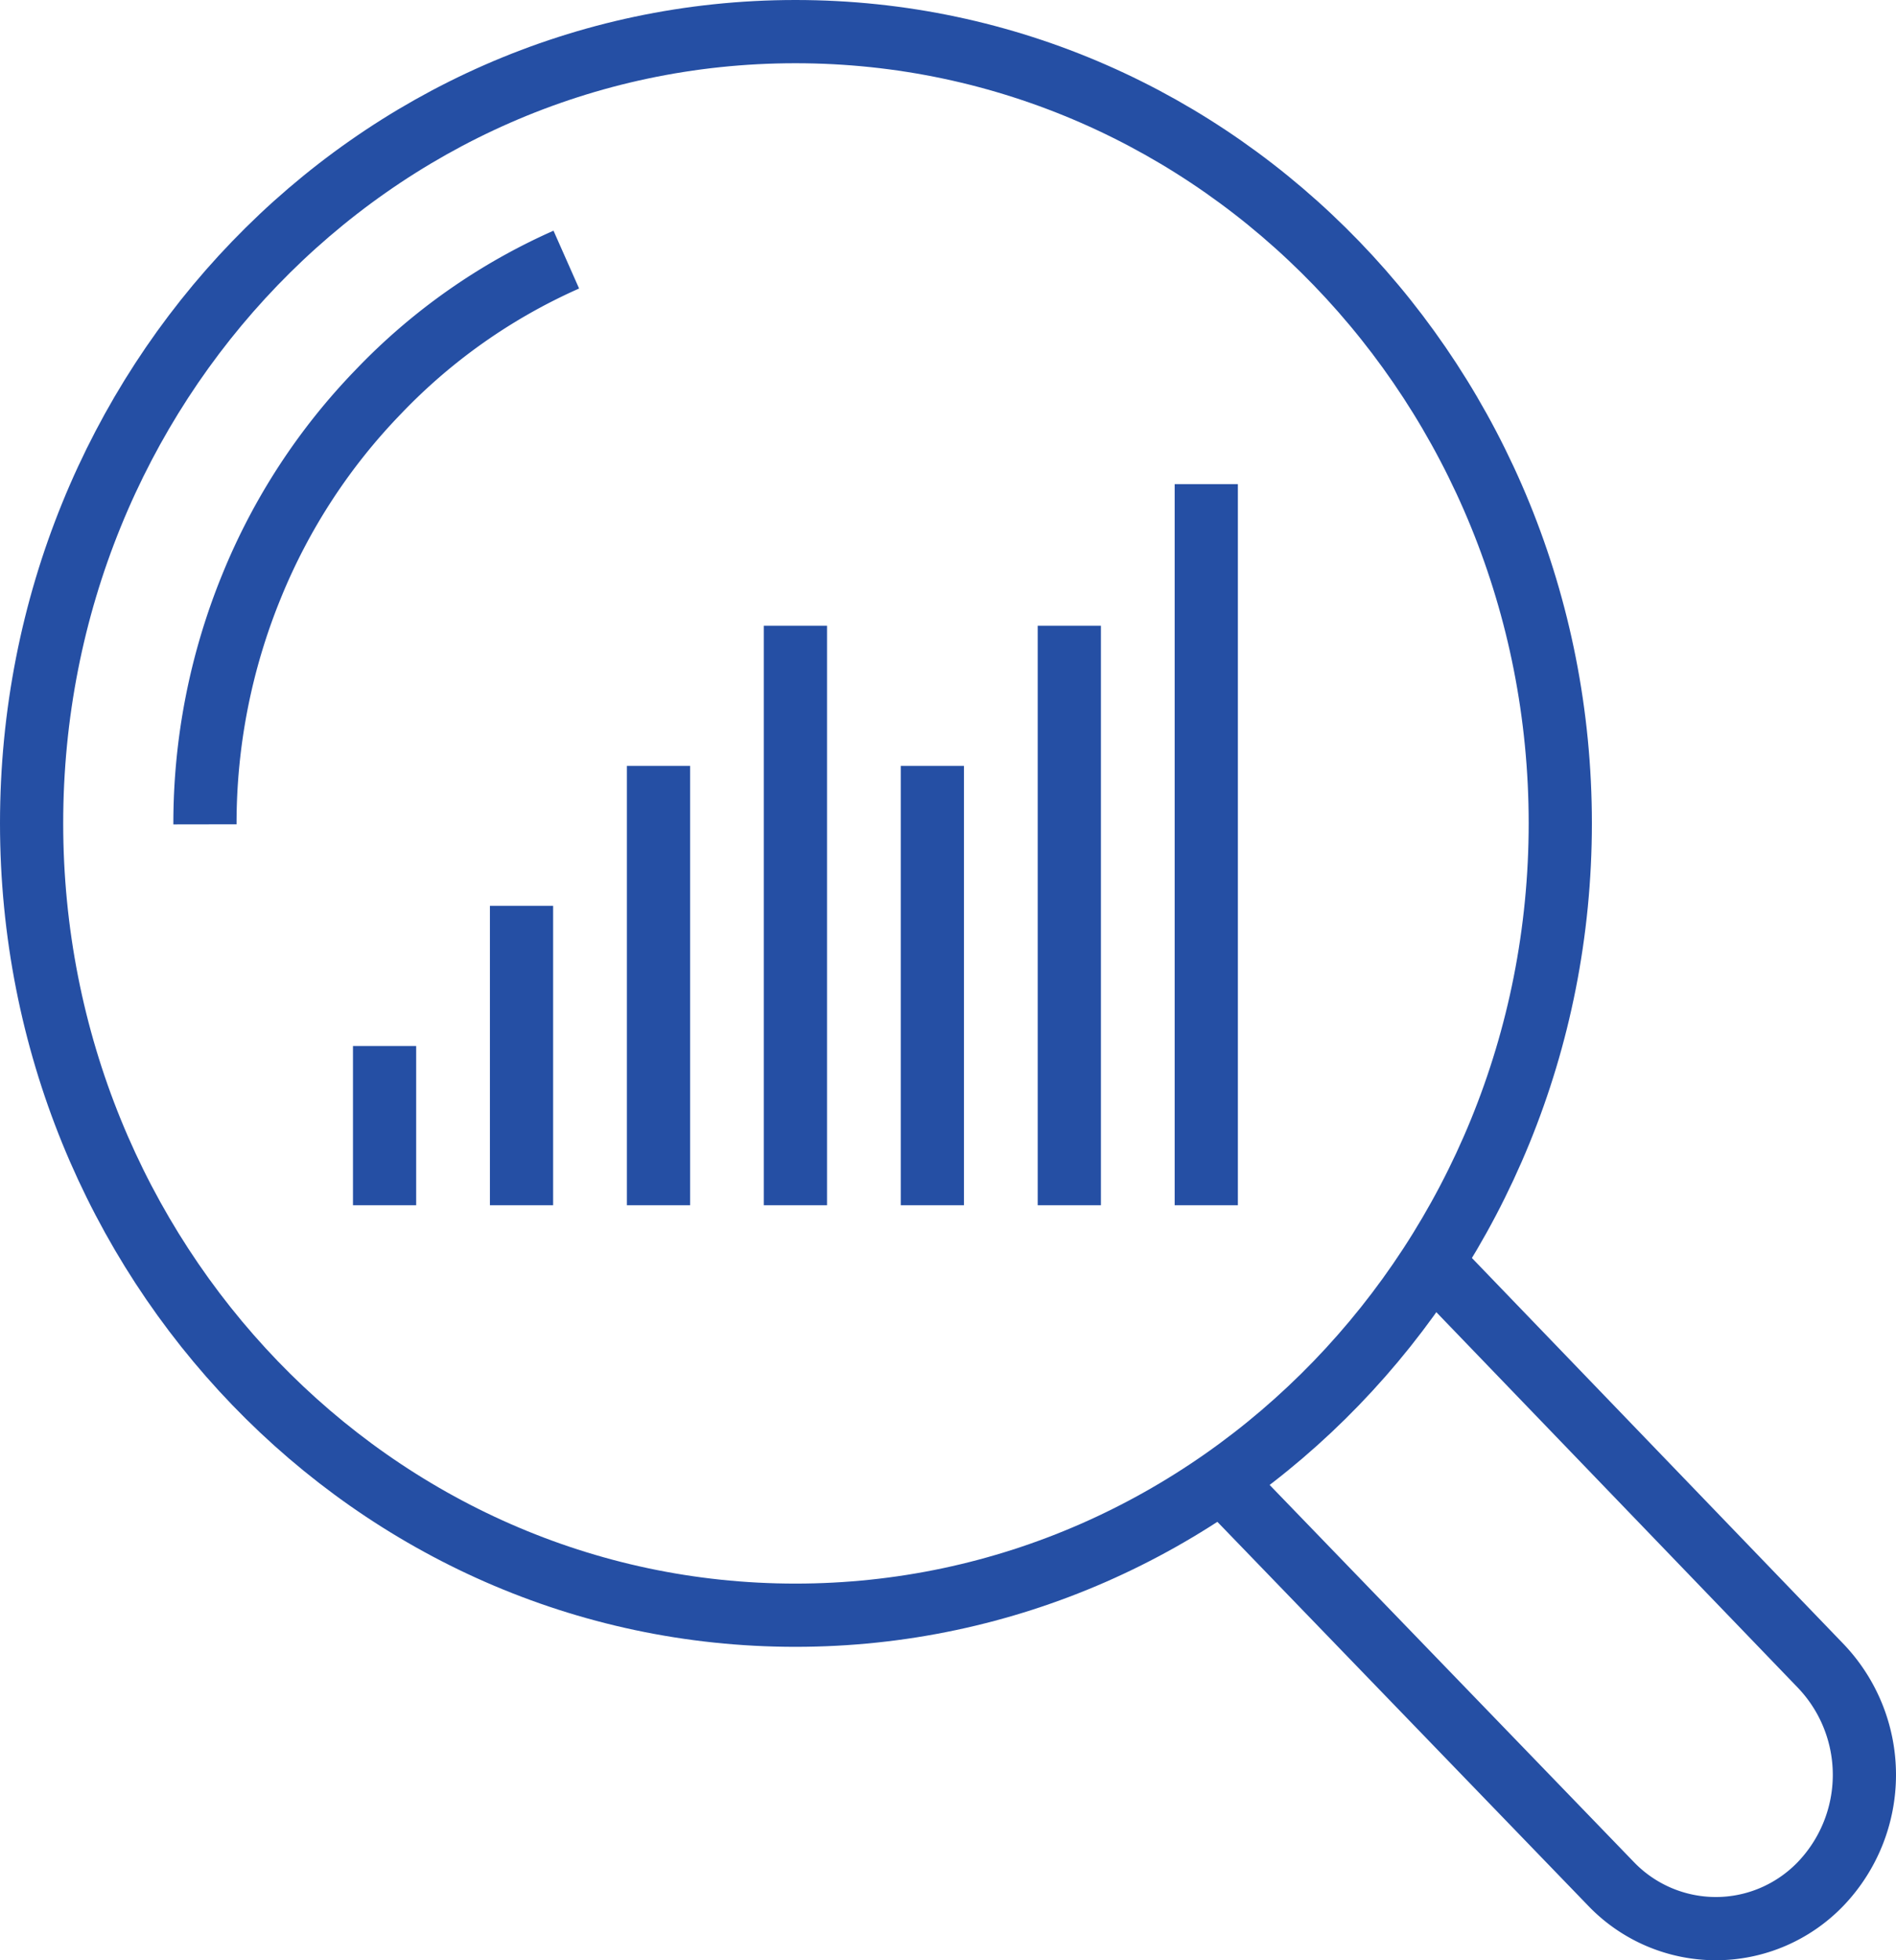 <?xml version="1.0" encoding="UTF-8"?> <svg xmlns="http://www.w3.org/2000/svg" width="60" height="62"><g stroke="#254FA4" stroke-width="2" fill="none" fill-rule="evenodd"><path d="m38.662 46.837 12.322 12.75A4.602 4.602 0 0 0 54.298 61c1.249 0 2.445-.51 3.315-1.413a4.987 4.987 0 0 0 0-6.902L45.308 39.91"></path><path d="M49.376 26.04c0 13.828-10.838 25.047-24.204 25.047C11.806 51.087 1 39.868 1 26.039 1 12.21 11.772 1 25.172 1 38.57 1 49.376 12.21 49.376 26.04Z"></path><path d="M6.486 26.073a19.8 19.8 0 0 1 1.475-7.53 19.258 19.258 0 0 1 4.01-6.149 18.685 18.685 0 0 1 5.95-4.183M12.17 33.083v5.037M16.504 28.649v9.471M20.838 24.224V38.12M25.172 19.79v18.33M29.505 24.224V38.12M33.839 19.79v18.33M38.173 15.314V38.12"></path></g></svg> 